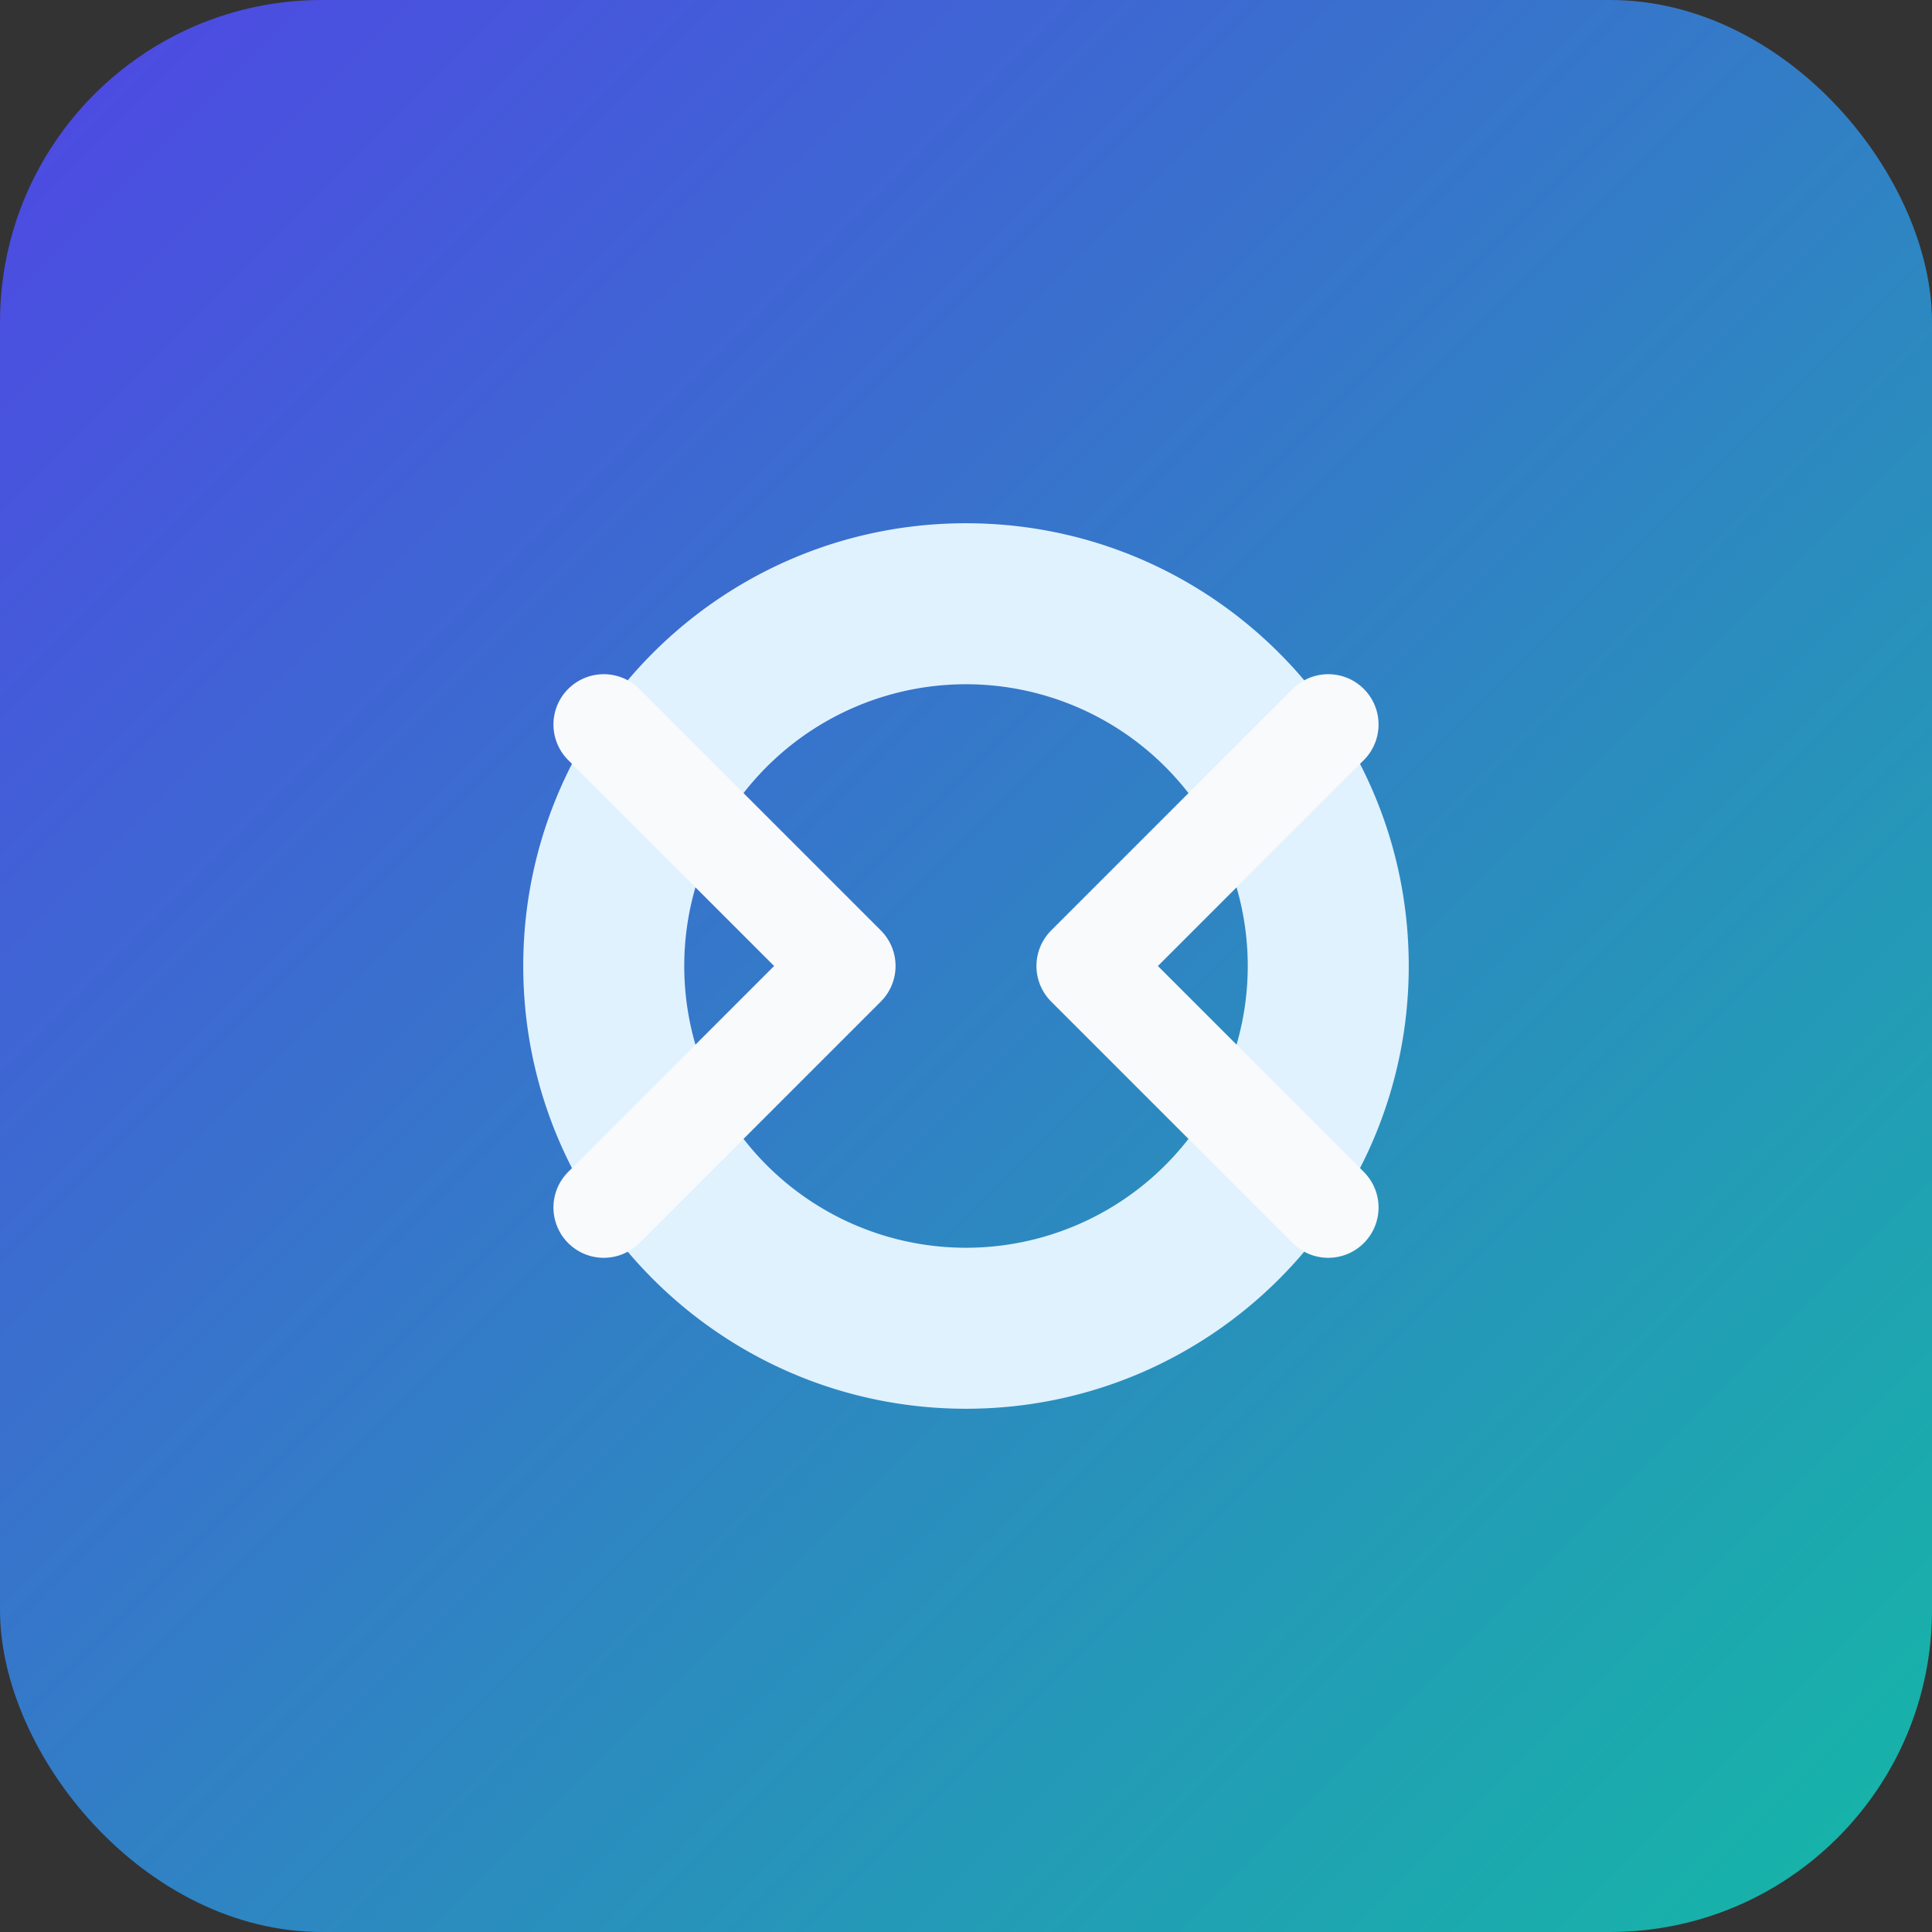 <svg xmlns="http://www.w3.org/2000/svg" viewBox="0 0 192 192" role="img" aria-label="Nexus symbol">
  <rect x="0" y="0" width="192" height="192" fill="#333333" stroke="none"/>
  <defs>
    <linearGradient id="grad" x1="0%" y1="0%" x2="100%" y2="100%">
      <stop offset="0%" stop-color="#4f46e5" />
      <stop offset="100%" stop-color="#14b8a6" />
    </linearGradient>
  </defs>
  <rect width="192" height="192" rx="32" fill="url(#grad)" />
  <path d="M52 96c0-24.3 19.7-44 44-44s44 19.7 44 44-19.7 44-44 44-44-19.7-44-44zm44-28a28 28 0 1 0 0 56 28 28 0 0 0 0-56z" fill="#e0f2fe" />
  <path d="M60 72l24 24-24 24m72-48-24 24 24 24" stroke="#f8fafc" stroke-width="10" stroke-linecap="round" stroke-linejoin="round" fill="none" />
</svg>
